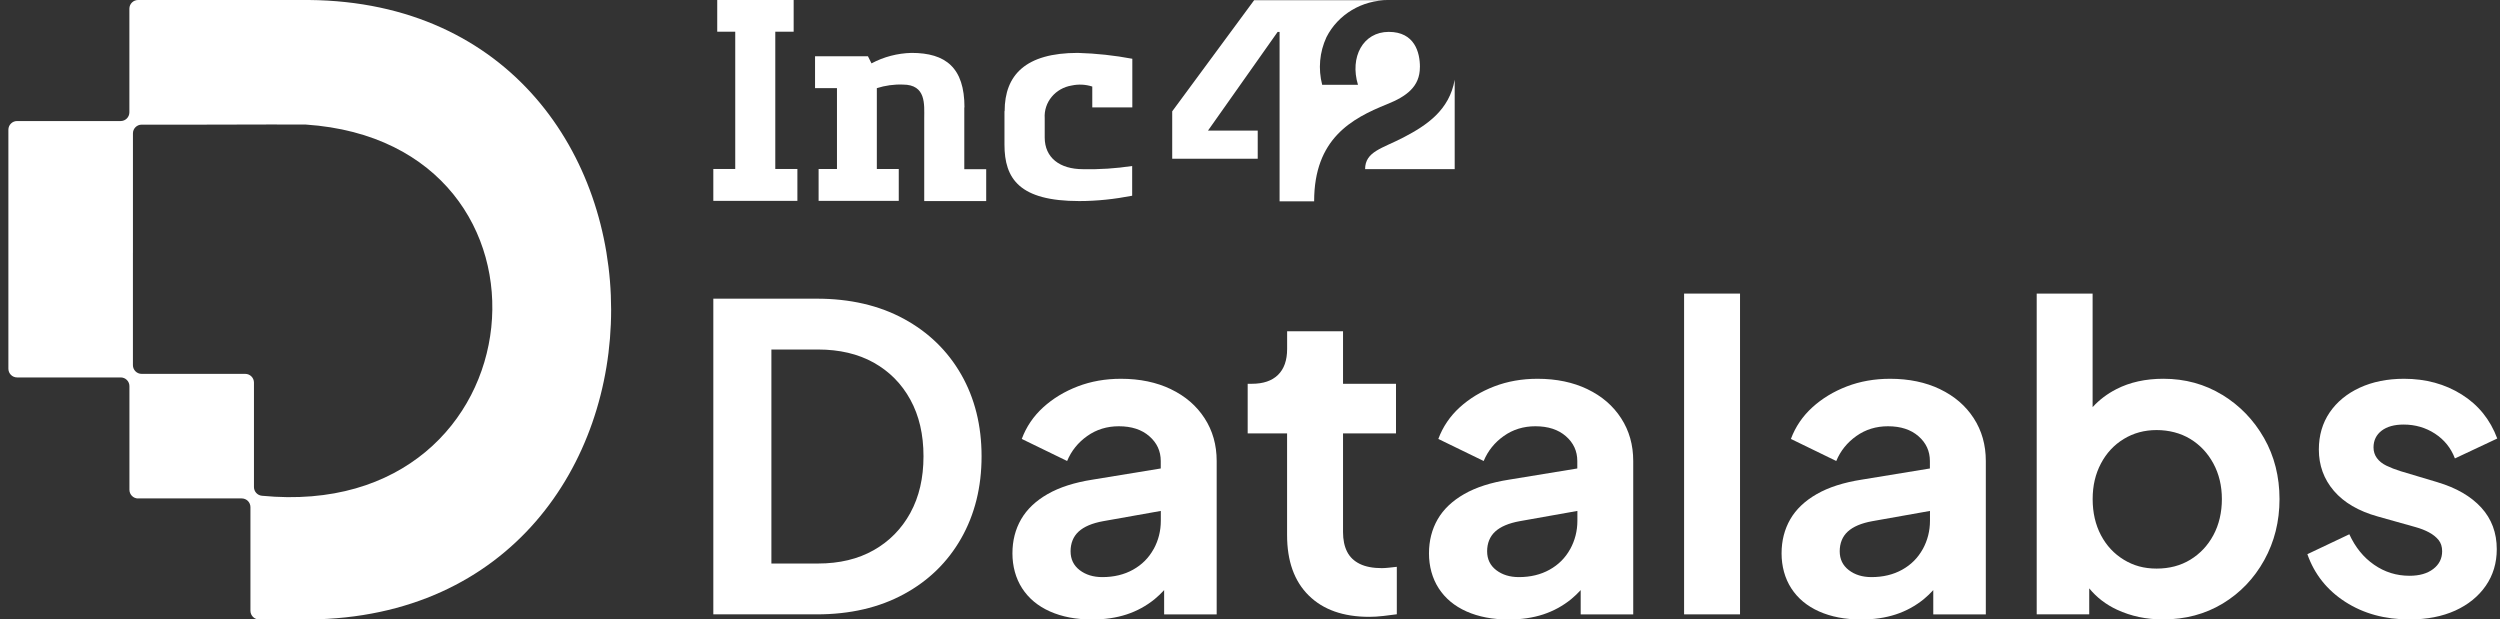 <svg width="113" height="28" viewBox="0 0 113 28" fill="none" xmlns="http://www.w3.org/2000/svg">
<rect x="0" y="0" width="113" height="28" fill="#333333" stroke="none"/>
<path d="M6.243 22.529H10.927C11.144 22.529 11.32 22.705 11.32 22.923V27.607C11.32 27.824 11.496 28 11.714 28H13.97C32.181 27.828 32.168 0.169 13.969 0H6.242C6.024 0 5.848 0.176 5.848 0.393V5.077C5.848 5.295 5.672 5.471 5.455 5.471H0.772C0.555 5.471 0.379 5.647 0.379 5.864V16.666C0.379 16.884 0.555 17.06 0.772 17.06H5.456C5.674 17.06 5.85 17.236 5.85 17.453V22.137C5.85 22.355 6.025 22.531 6.243 22.531V22.529ZM6.009 11.43V6.027C6.009 5.809 6.186 5.633 6.405 5.634C8.323 5.645 12.255 5.618 13.797 5.63C13.806 5.63 13.814 5.63 13.823 5.63C26.126 6.466 24.538 23.644 11.835 22.408C11.634 22.388 11.479 22.218 11.479 22.016V17.293C11.479 17.075 11.303 16.899 11.085 16.899H6.402C6.184 16.899 6.008 16.723 6.008 16.506V11.428L6.009 11.43Z" fill="white"/>
<path d="M43.594 4.854C43.594 3.06 42.748 2.391 41.202 2.391C40.567 2.407 39.947 2.567 39.392 2.865L39.231 2.543H36.84V3.984H37.831V7.639H37.001V9.08H40.624V7.639H39.633V3.984C40.011 3.864 40.415 3.807 40.809 3.823C41.872 3.823 41.775 4.726 41.775 5.345V9.088H44.576V7.647H43.586V4.854H43.594Z" fill="white"/>
<path d="M45.402 5.023V6.536C45.402 8.081 46.078 9.088 48.782 9.088C49.588 9.088 50.384 9 51.174 8.847V7.503C50.44 7.615 49.693 7.663 48.951 7.647C47.896 7.647 47.221 7.125 47.221 6.215V5.345C47.173 4.619 47.703 3.984 48.445 3.864C48.75 3.799 49.072 3.815 49.371 3.912V4.854H51.181V2.656C50.368 2.503 49.548 2.415 48.718 2.391C46.359 2.391 45.41 3.389 45.41 5.023H45.402Z" fill="white"/>
<path d="M35.035 1.433H35.873V0H32.419V1.433H33.233V7.638H32.242V9.079H36.042V7.638H35.043V1.433H35.035Z" fill="white"/>
<path d="M64.181 3.026C64.181 2.367 63.94 1.441 62.773 1.441C61.605 1.441 61.002 2.584 61.38 3.832H59.762C59.577 3.115 59.642 2.359 59.955 1.682C60.478 0.651 61.565 -0 62.756 0.008H56.688L52.984 5.032V7.174H56.849V5.902H54.602L57.749 1.443H57.837V9.099H59.399C59.399 6.265 61.097 5.355 62.69 4.712C63.576 4.358 64.179 3.914 64.179 3.038V3.03L64.181 3.026Z" fill="white"/>
<path d="M63.433 6.214C62.475 6.712 61.703 6.849 61.703 7.646H65.752V3.605C65.511 4.974 64.504 5.657 63.433 6.214Z" fill="white"/>
<path d="M40.852 14.41C39.733 13.804 38.422 13.5 36.915 13.5H32.242V27.769H36.915C38.422 27.769 39.733 27.465 40.852 26.858C41.97 26.252 42.834 25.409 43.447 24.331C44.06 23.252 44.367 22.017 44.367 20.625C44.367 19.234 44.06 18.002 43.447 16.929C42.834 15.857 41.97 15.018 40.852 14.41ZM41.149 23.182C40.752 23.904 40.201 24.466 39.493 24.867C38.784 25.269 37.944 25.471 36.974 25.471H34.867V15.798H36.974C37.944 15.798 38.784 15.996 39.493 16.391C40.201 16.788 40.754 17.346 41.149 18.067C41.545 18.789 41.742 19.64 41.742 20.624C41.742 21.607 41.544 22.459 41.149 23.18V23.182Z" fill="white"/>
<path d="M52.926 17.591C52.274 17.279 51.522 17.121 50.665 17.121C49.963 17.121 49.311 17.236 48.712 17.466C48.112 17.697 47.592 18.012 47.151 18.413C46.711 18.815 46.388 19.291 46.184 19.84L48.234 20.837C48.426 20.377 48.728 20.001 49.144 19.707C49.559 19.413 50.035 19.267 50.571 19.267C51.146 19.267 51.605 19.416 51.949 19.717C52.294 20.017 52.466 20.39 52.466 20.837V21.175L49.383 21.68C48.565 21.808 47.889 22.025 47.353 22.332C46.817 22.639 46.417 23.018 46.155 23.471C45.893 23.925 45.762 24.438 45.762 25.014C45.762 25.589 45.908 26.14 46.202 26.593C46.496 27.047 46.914 27.395 47.457 27.637C48 27.879 48.635 28.001 49.364 28.001C49.939 28.001 50.457 27.925 50.924 27.772C51.39 27.619 51.811 27.388 52.188 27.083C52.341 26.958 52.484 26.819 52.619 26.673V27.772H54.994V20.838C54.994 20.11 54.812 19.466 54.447 18.904C54.083 18.342 53.576 17.904 52.925 17.592L52.926 17.591ZM52.141 24.822C51.923 25.218 51.614 25.527 51.213 25.75C50.812 25.974 50.348 26.085 49.825 26.085C49.416 26.085 49.074 25.979 48.801 25.77C48.526 25.558 48.39 25.275 48.39 24.918C48.39 24.56 48.51 24.251 48.754 24.027C48.996 23.805 49.367 23.647 49.864 23.557L52.469 23.094V23.538C52.469 23.998 52.361 24.425 52.144 24.822H52.141Z" fill="white"/>
<path d="M62.468 25.68C62.059 25.68 61.724 25.617 61.462 25.488C61.201 25.36 61.009 25.177 60.887 24.933C60.765 24.69 60.705 24.396 60.705 24.052V19.589H63.099V17.347H60.705V14.973H58.178V15.777C58.178 16.288 58.039 16.678 57.765 16.946C57.49 17.214 57.097 17.347 56.586 17.347H56.395V19.589H58.176V24.185C58.176 25.36 58.501 26.27 59.153 26.914C59.804 27.559 60.716 27.881 61.891 27.881C62.083 27.881 62.293 27.868 62.524 27.842C62.753 27.816 62.958 27.791 63.136 27.765V25.62C63.021 25.633 62.904 25.646 62.782 25.659C62.66 25.672 62.554 25.679 62.467 25.679L62.468 25.68Z" fill="white"/>
<path d="M71.754 17.591C71.102 17.279 70.35 17.121 69.494 17.121C68.791 17.121 68.14 17.236 67.54 17.466C66.94 17.697 66.42 18.012 65.979 18.413C65.539 18.815 65.216 19.291 65.012 19.84L67.062 20.837C67.254 20.377 67.556 20.001 67.972 19.707C68.386 19.413 68.863 19.267 69.399 19.267C69.975 19.267 70.433 19.416 70.778 19.717C71.122 20.017 71.294 20.39 71.294 20.837V21.175L68.211 21.68C67.394 21.808 66.717 22.025 66.181 22.332C65.645 22.639 65.245 23.018 64.983 23.471C64.722 23.925 64.59 24.438 64.59 25.014C64.59 25.589 64.736 26.14 65.03 26.593C65.325 27.047 65.742 27.395 66.285 27.637C66.828 27.879 67.463 28.001 68.192 28.001C68.767 28.001 69.285 27.925 69.752 27.772C70.218 27.619 70.639 27.388 71.016 27.083C71.169 26.958 71.312 26.819 71.447 26.673V27.772H73.822V20.838C73.822 20.11 73.64 19.466 73.275 18.904C72.912 18.342 72.404 17.904 71.753 17.592L71.754 17.591ZM70.97 24.822C70.751 25.218 70.443 25.527 70.041 25.75C69.64 25.974 69.177 26.085 68.653 26.085C68.243 26.085 67.902 25.979 67.629 25.77C67.354 25.558 67.218 25.275 67.218 24.918C67.218 24.56 67.338 24.251 67.582 24.027C67.824 23.805 68.195 23.647 68.692 23.557L71.298 23.094V23.538C71.298 23.998 71.189 24.425 70.972 24.822H70.97Z" fill="white"/>
<path d="M78.649 13.27H76.121V27.769H78.649V13.27Z" fill="white"/>
<path d="M87.691 17.591C87.039 17.279 86.287 17.121 85.431 17.121C84.729 17.121 84.077 17.236 83.477 17.466C82.877 17.697 82.357 18.012 81.917 18.413C81.476 18.815 81.153 19.291 80.949 19.84L82.999 20.837C83.191 20.377 83.493 20.001 83.909 19.707C84.323 19.413 84.8 19.267 85.336 19.267C85.912 19.267 86.37 19.416 86.715 19.717C87.059 20.017 87.231 20.39 87.231 20.837V21.175L84.148 21.68C83.331 21.808 82.654 22.025 82.118 22.332C81.582 22.639 81.182 23.018 80.92 23.471C80.659 23.925 80.527 24.438 80.527 25.014C80.527 25.589 80.673 26.14 80.967 26.593C81.261 27.047 81.679 27.395 82.222 27.637C82.765 27.879 83.4 28.001 84.129 28.001C84.704 28.001 85.222 27.925 85.689 27.772C86.156 27.619 86.576 27.388 86.954 27.083C87.106 26.958 87.249 26.819 87.384 26.673V27.772H89.759V20.838C89.759 20.11 89.577 19.466 89.213 18.904C88.849 18.342 88.341 17.904 87.69 17.592L87.691 17.591ZM86.907 24.822C86.688 25.218 86.38 25.527 85.979 25.75C85.577 25.974 85.114 26.085 84.59 26.085C84.181 26.085 83.84 25.979 83.567 25.77C83.292 25.558 83.155 25.275 83.155 24.918C83.155 24.56 83.275 24.251 83.519 24.027C83.761 23.805 84.132 23.647 84.629 23.557L87.235 23.094V23.538C87.235 23.998 87.126 24.425 86.909 24.822H86.907Z" fill="white"/>
<path d="M100.447 17.848C99.655 17.364 98.768 17.12 97.784 17.12C96.98 17.12 96.271 17.276 95.659 17.59C95.241 17.803 94.885 18.076 94.586 18.402V13.27H92.059V27.769H94.433V26.594C94.77 27.004 95.187 27.325 95.688 27.558C96.32 27.852 97.012 27.998 97.766 27.998C98.776 27.998 99.674 27.759 100.468 27.28C101.259 26.8 101.885 26.147 102.345 25.317C102.805 24.486 103.034 23.568 103.034 22.558C103.034 21.549 102.802 20.618 102.335 19.8C101.869 18.983 101.24 18.332 100.448 17.846L100.447 17.848ZM100.045 24.189C99.79 24.662 99.442 25.03 99.002 25.299C98.562 25.567 98.054 25.7 97.479 25.7C96.904 25.7 96.435 25.567 95.995 25.299C95.554 25.03 95.21 24.66 94.962 24.189C94.713 23.715 94.588 23.173 94.588 22.56C94.588 21.947 94.713 21.424 94.962 20.951C95.21 20.48 95.554 20.109 95.995 19.841C96.435 19.573 96.929 19.439 97.479 19.439C98.028 19.439 98.562 19.573 99.002 19.841C99.442 20.109 99.79 20.48 100.045 20.951C100.3 21.424 100.429 21.96 100.429 22.56C100.429 23.16 100.3 23.715 100.045 24.189Z" fill="white"/>
<path d="M110.175 21.796L108.509 21.298C108.267 21.222 108.052 21.139 107.867 21.049C107.682 20.96 107.539 20.845 107.436 20.705C107.334 20.565 107.283 20.404 107.283 20.226C107.283 19.907 107.406 19.655 107.648 19.468C107.89 19.283 108.223 19.19 108.644 19.19C109.167 19.19 109.641 19.327 110.061 19.601C110.482 19.876 110.783 20.25 110.962 20.721L112.876 19.821C112.558 18.966 112.021 18.301 111.267 17.83C110.513 17.357 109.645 17.121 108.662 17.121C107.91 17.121 107.242 17.256 106.661 17.523C106.081 17.791 105.628 18.165 105.301 18.642C104.976 19.122 104.812 19.679 104.812 20.318C104.812 21.033 105.037 21.656 105.491 22.186C105.945 22.715 106.604 23.102 107.474 23.345L109.179 23.824C109.408 23.887 109.613 23.967 109.791 24.063C109.97 24.159 110.113 24.274 110.222 24.407C110.331 24.541 110.385 24.711 110.385 24.915C110.385 25.246 110.25 25.514 109.982 25.719C109.714 25.924 109.356 26.025 108.909 26.025C108.321 26.025 107.789 25.859 107.31 25.527C106.83 25.196 106.458 24.736 106.19 24.149L104.293 25.049C104.612 25.956 105.184 26.675 106.008 27.205C106.832 27.735 107.799 27.999 108.909 27.999C109.7 27.999 110.39 27.864 110.978 27.598C111.565 27.33 112.025 26.956 112.357 26.478C112.688 25.999 112.854 25.448 112.854 24.822C112.854 24.081 112.62 23.455 112.155 22.945C111.688 22.434 111.029 22.051 110.172 21.796H110.175Z" fill="white"/>
</svg>
